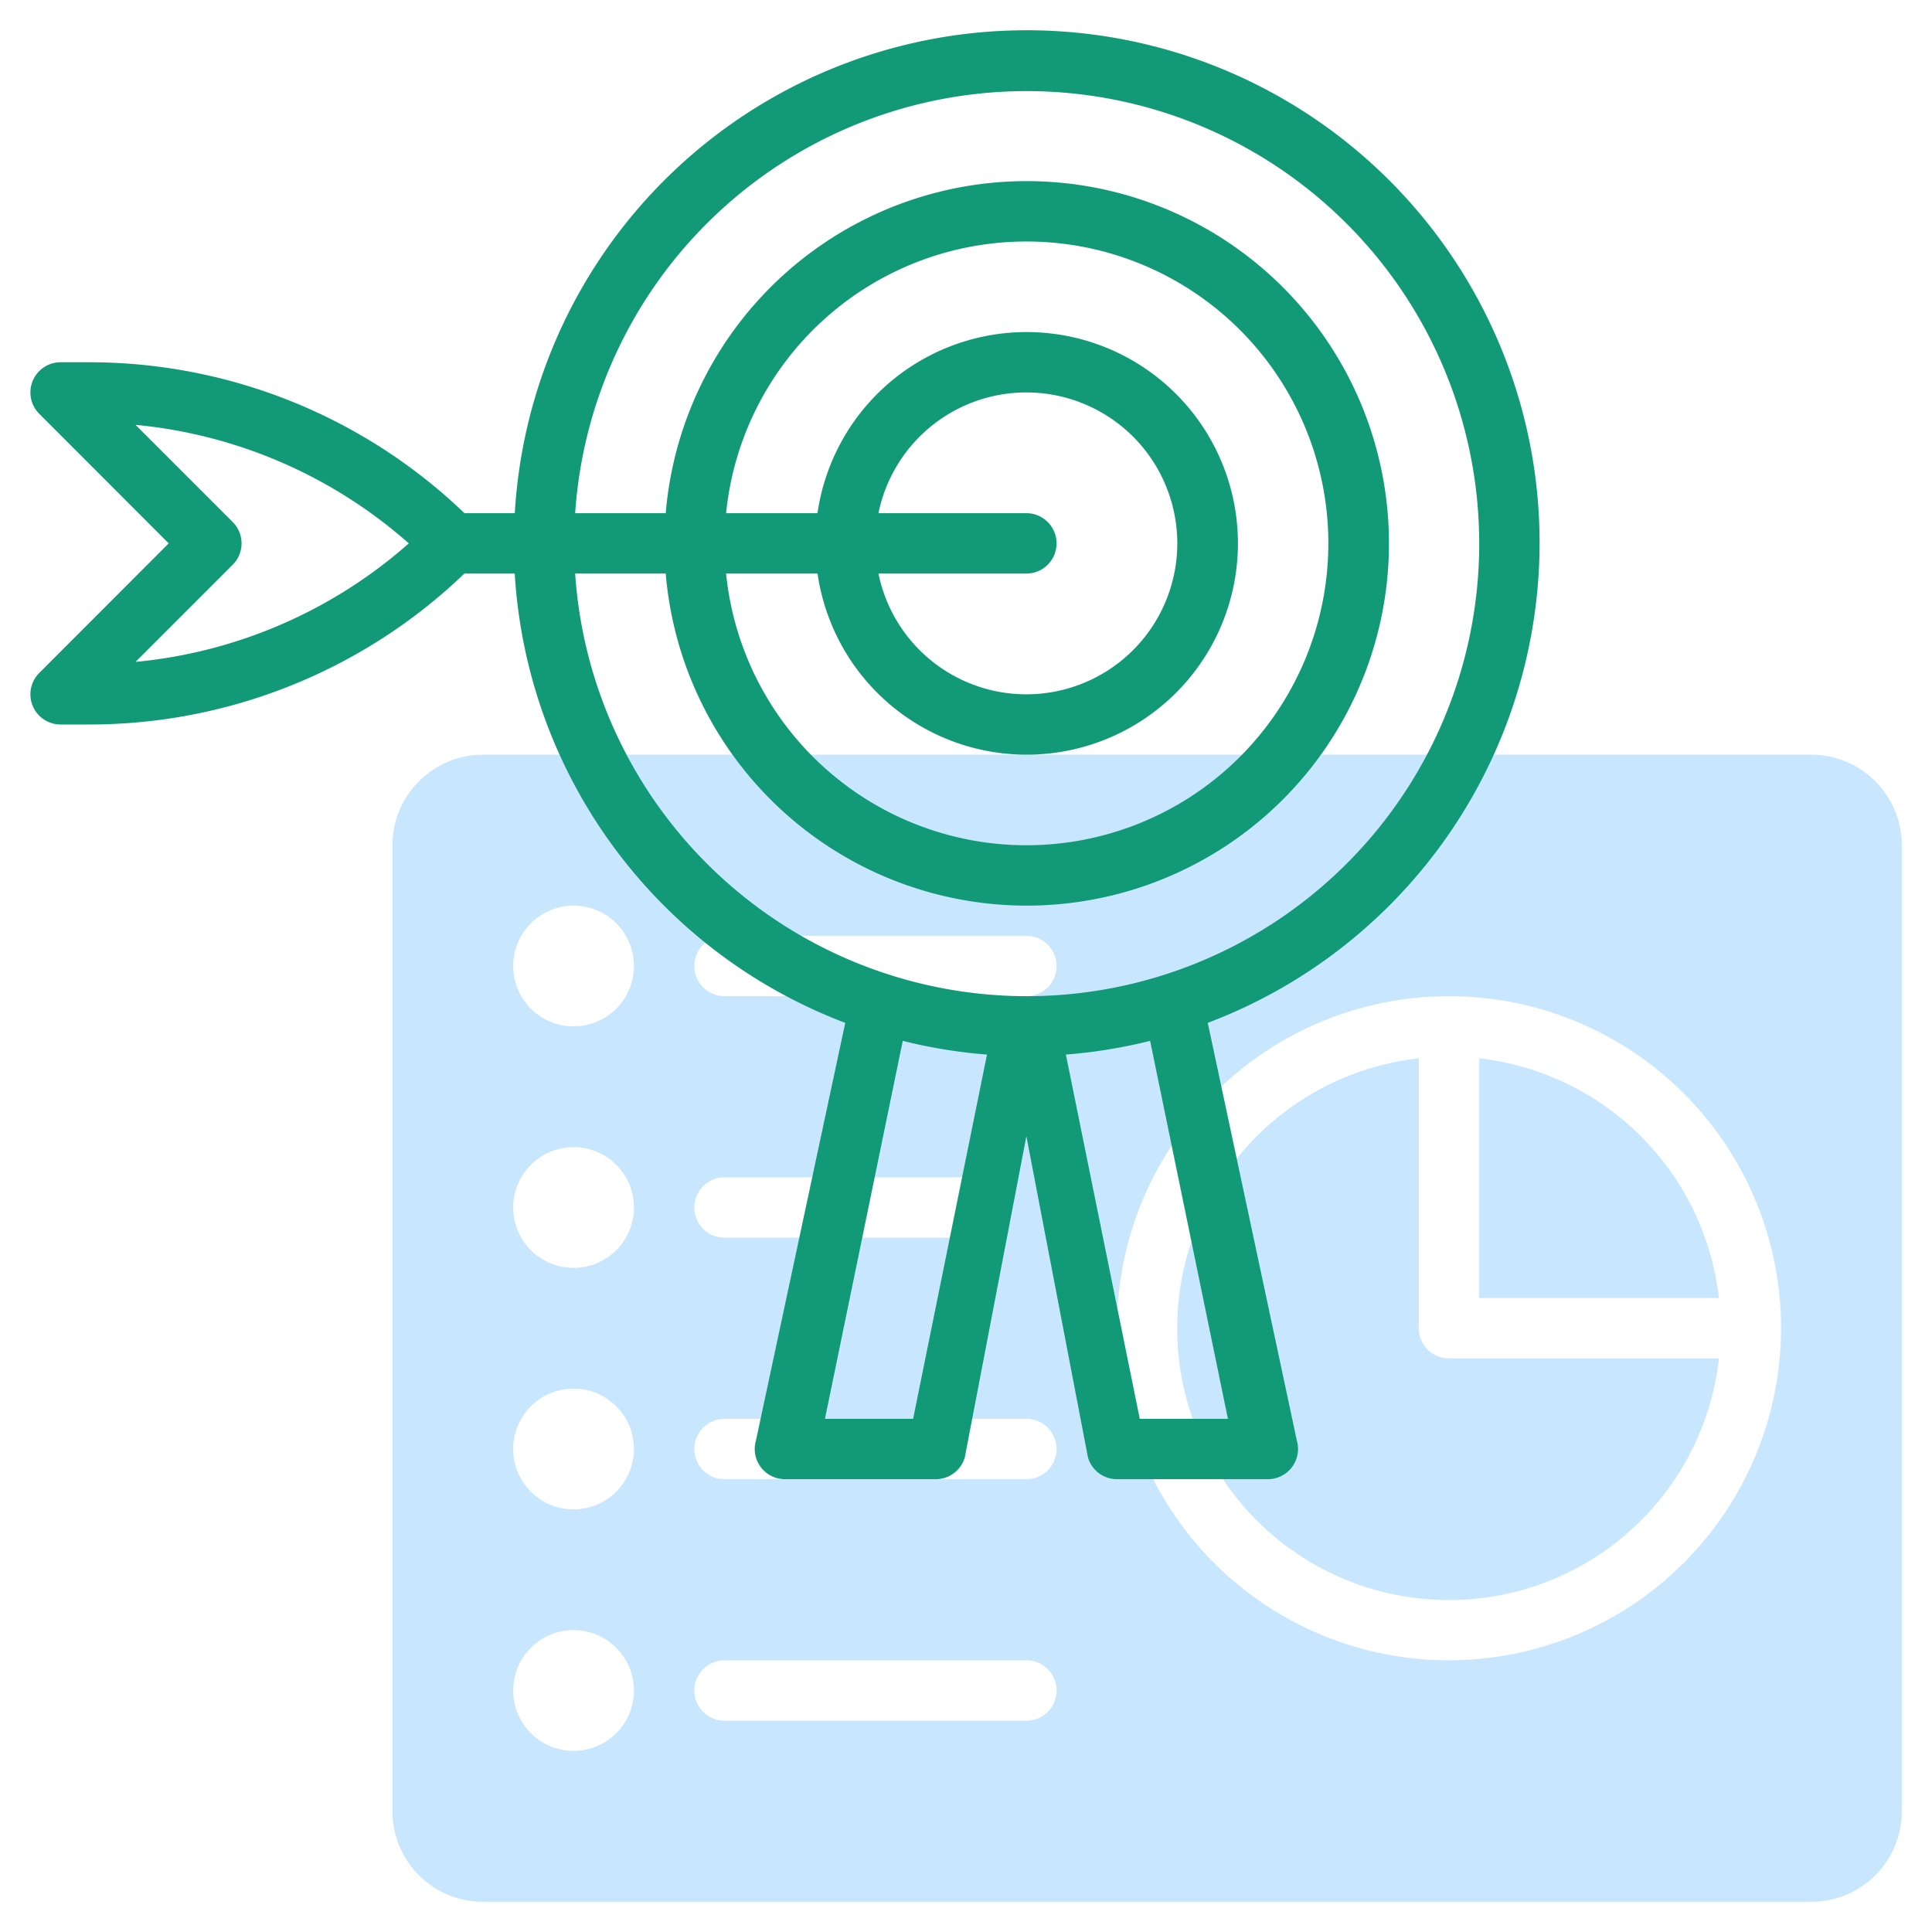 <?xml version="1.0"?>
<svg xmlns="http://www.w3.org/2000/svg" id="line" height="512px" viewBox="0 0 64 64" width="512px" class=""><g><g fill="#c4a2fc"><path d="m48 45a1 1 0 0 1 -1-1v-8.941a9 9 0 1 0 9.941 9.941z" data-original="#C4A2FC" class="" style="fill:#C8E7FF" data-old_color="#C4A2FC"/><path d="m49 43h7.941a9.012 9.012 0 0 0 -7.941-7.941z" data-original="#C4A2FC" class="" style="fill:#C8E7FF" data-old_color="#C4A2FC"/><path d="m60 25h-44a3 3 0 0 0 -3 3v32a3 3 0 0 0 3 3h44a3 3 0 0 0 3-3v-32a3 3 0 0 0 -3-3zm-41 33a2 2 0 1 1 2-2 2 2 0 0 1 -2 2zm0-8a2 2 0 1 1 2-2 2 2 0 0 1 -2 2zm0-8a2 2 0 1 1 2-2 2 2 0 0 1 -2 2zm0-8a2 2 0 1 1 2-2 2 2 0 0 1 -2 2zm15 23h-10a1 1 0 0 1 0-2h10a1 1 0 0 1 0 2zm0-8h-10a1 1 0 0 1 0-2h10a1 1 0 0 1 0 2zm-2-8h-8a1 1 0 0 1 0-2h8a1 1 0 0 1 0 2zm2-8h-10a1 1 0 0 1 0-2h10a1 1 0 0 1 0 2zm14 22a11 11 0 1 1 11-11 11.013 11.013 0 0 1 -11 11z" data-original="#C4A2FC" class="" style="fill:#C8E7FF" data-old_color="#C4A2FC"/></g><path d="m50.945 16.6a16.989 16.989 0 0 0 -33.892.4h-1.667a17.939 17.939 0 0 0 -12.455-5h-.931a1 1 0 0 0 -.7 1.707l4.288 4.293-4.288 4.293a1 1 0 0 0 .7 1.707h.929a17.939 17.939 0 0 0 12.455-5h1.667a17.007 17.007 0 0 0 10.949 14.884l-2.96 13.842a1 1 0 0 0 .96 1.274h5a1 1 0 0 0 .961-.725l2.039-10.636 2.039 10.636a1 1 0 0 0 .961.725h5a1 1 0 0 0 .961-1.274l-2.952-13.842a17.005 17.005 0 0 0 10.936-17.284zm-46.455 5.326 3.219-3.219a1 1 0 0 0 0-1.414l-3.219-3.219a15.931 15.931 0 0 1 9.052 3.926 15.938 15.938 0 0 1 -9.052 3.926zm25.758 25.074h-2.92l2.577-12.52a16.88 16.88 0 0 0 2.79.454zm10.428 0h-2.92l-2.447-12.066a16.88 16.88 0 0 0 2.79-.454zm-6.676-14a15.006 15.006 0 0 1 -14.947-14h3a12 12 0 1 0 0-2h-3a14.991 14.991 0 1 1 14.947 16zm0-16h-4.9a5 5 0 1 1 0 2h4.9a1 1 0 0 0 0-2zm0 8a7 7 0 1 0 -6.92-8h-3.027a10 10 0 1 1 0 2h3.029a7 7 0 0 0 6.918 6z" fill="#151a6a" data-original="#151A6A" class="active-path" style="fill:#129A78" data-old_color="#151a6a"/></g> </svg>

